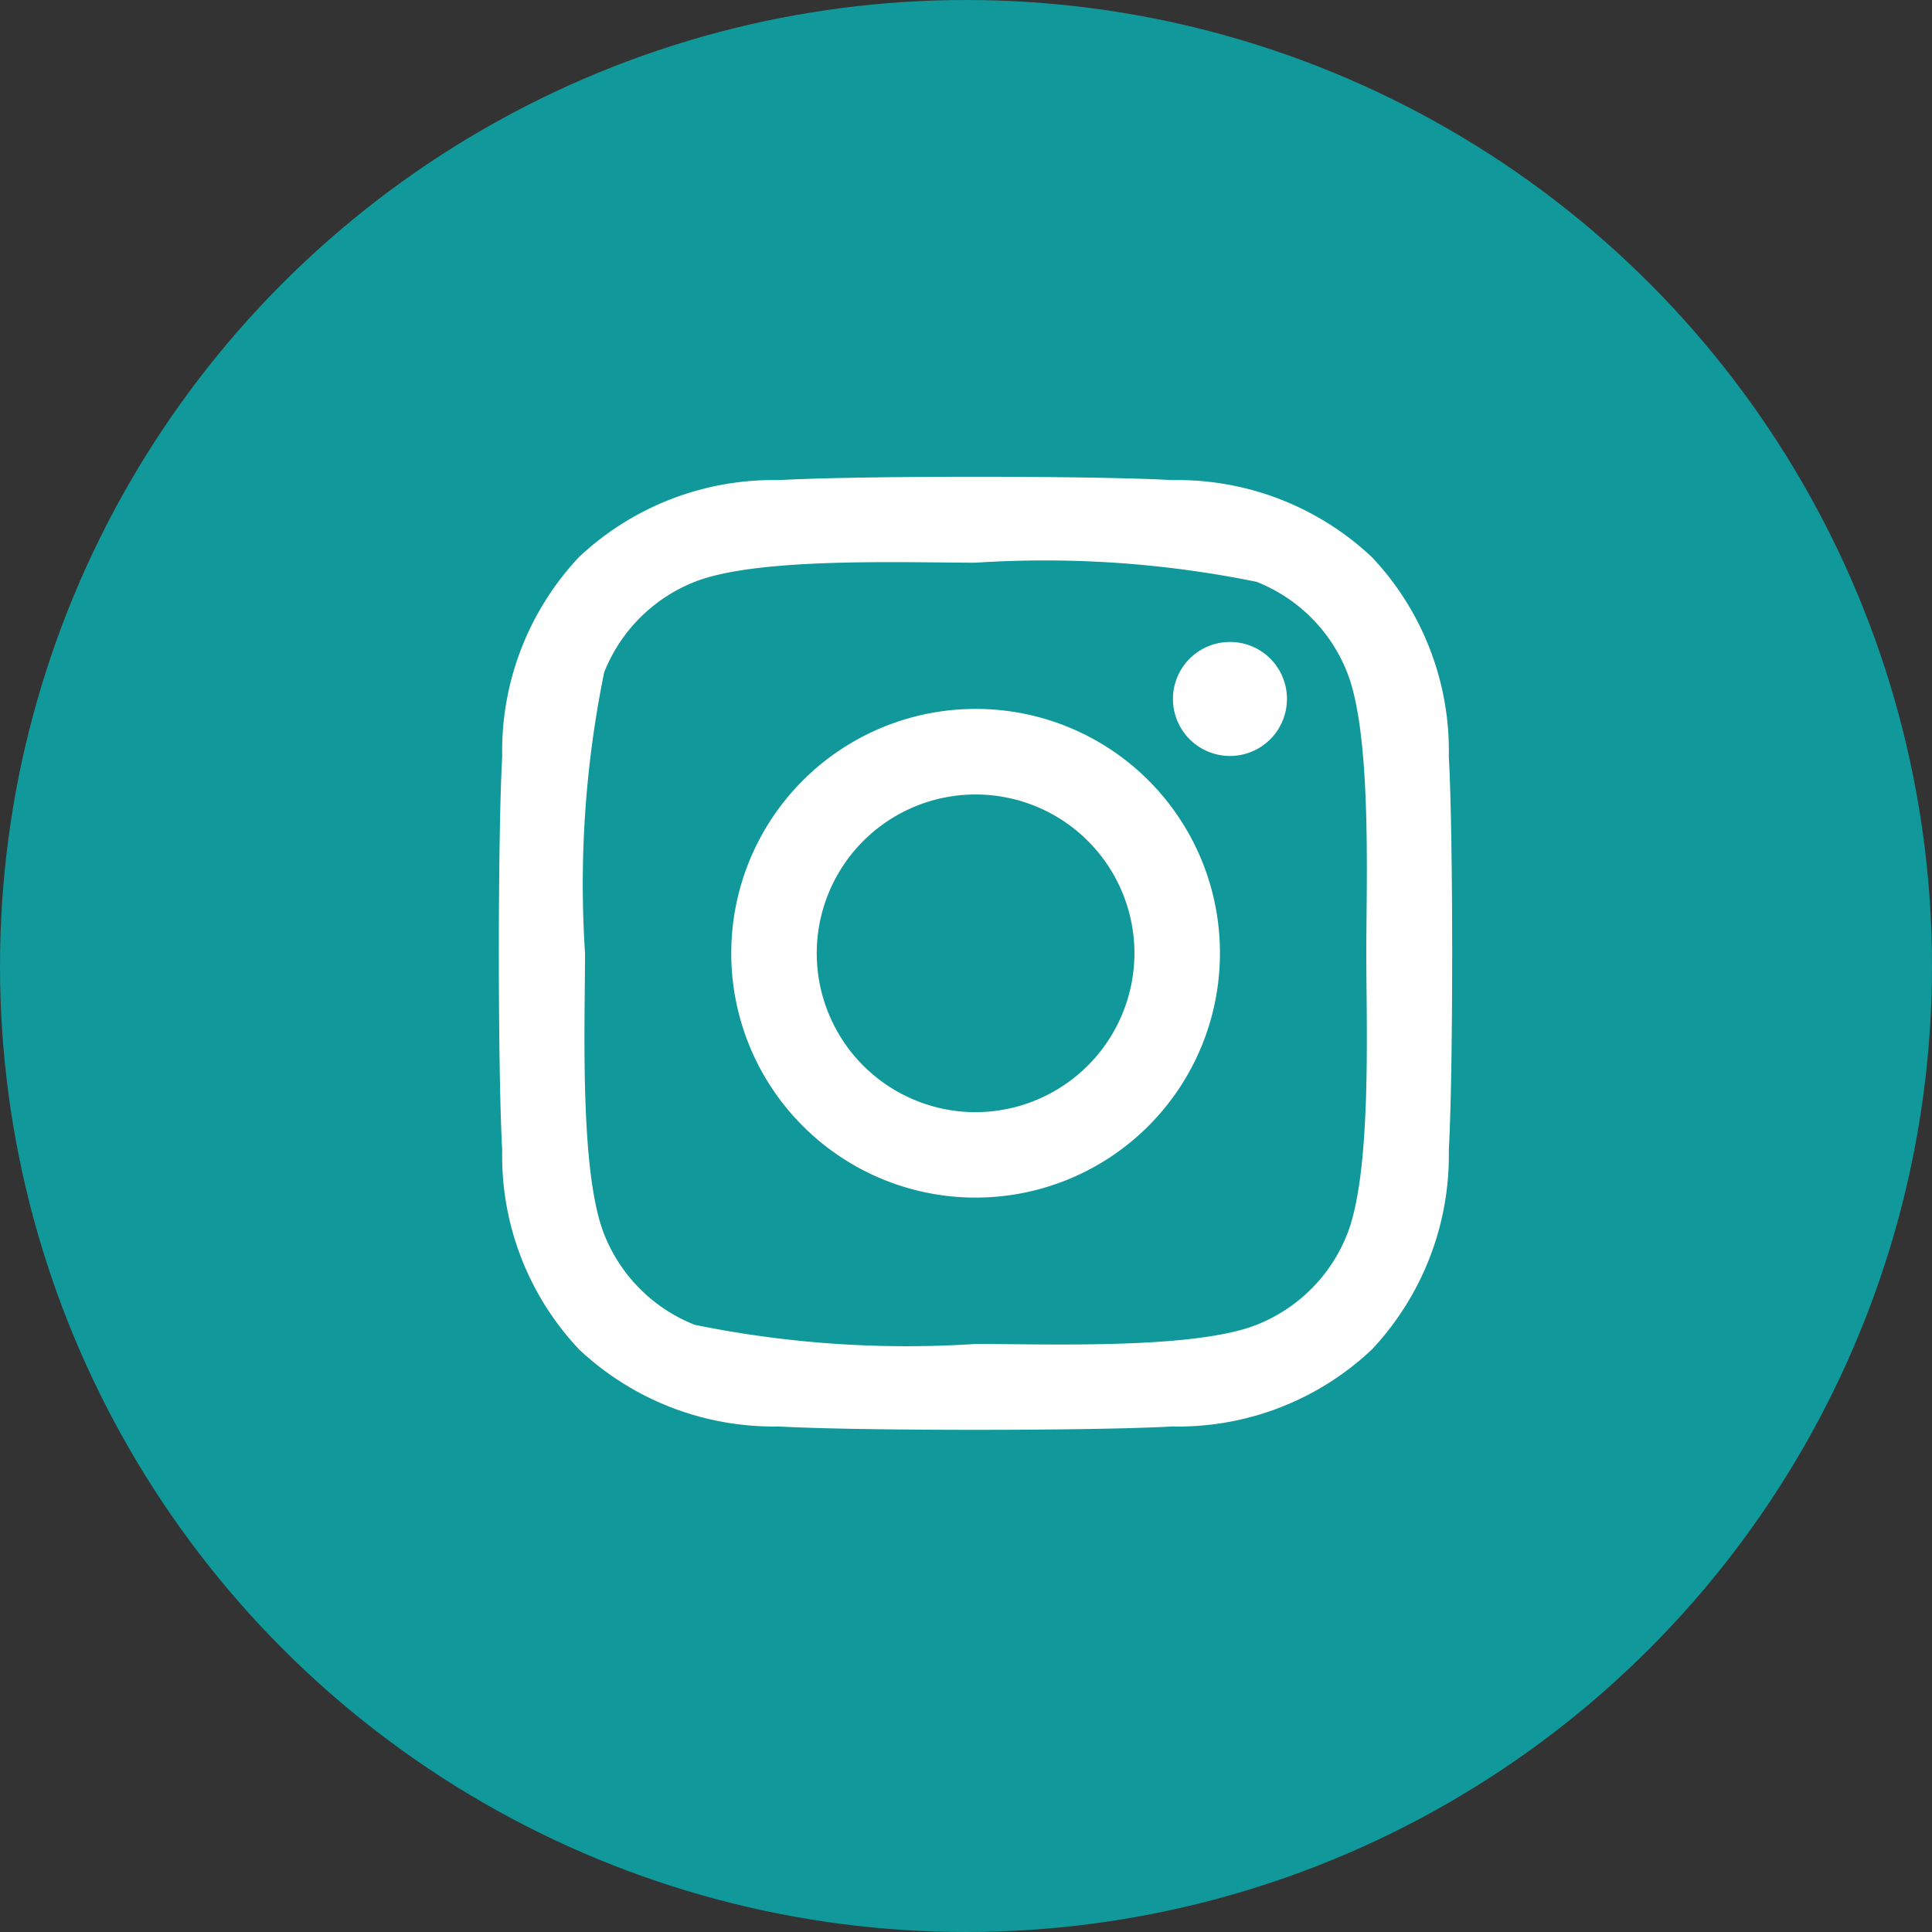 <svg id="Group_69" data-name="Group 69" xmlns="http://www.w3.org/2000/svg" width="32" height="32" viewBox="0 0 32 32">
  <rect x="0" y="0" width="32" height="32" fill="#333333" stroke="none"/>
  <g id="Group_2" data-name="Group 2">
    <circle id="Ellipse_2" data-name="Ellipse 2" cx="16" cy="16" r="16" fill="#11989a"/>
    <path id="Icon_awesome-instagram" data-name="Icon awesome-instagram" d="M7.891,6.083a4.047,4.047,0,1,0,4.047,4.047A4.041,4.041,0,0,0,7.891,6.083Zm0,6.679a2.631,2.631,0,1,1,2.631-2.631,2.636,2.636,0,0,1-2.631,2.631Zm5.157-6.844a.944.944,0,1,1-.944-.944A.942.942,0,0,1,13.048,5.918Zm2.681.958a4.672,4.672,0,0,0-1.275-3.308,4.7,4.7,0,0,0-3.308-1.275c-1.3-.074-5.21-.074-6.513,0A4.7,4.7,0,0,0,1.325,3.565,4.687,4.687,0,0,0,.05,6.872c-.074,1.3-.074,5.21,0,6.513a4.672,4.672,0,0,0,1.275,3.308,4.708,4.708,0,0,0,3.308,1.275c1.3.074,5.21.074,6.513,0a4.672,4.672,0,0,0,3.308-1.275,4.7,4.7,0,0,0,1.275-3.308c.074-1.3.074-5.206,0-6.51Zm-1.684,7.908a2.664,2.664,0,0,1-1.5,1.5c-1.039.412-3.5.317-4.653.317a17.533,17.533,0,0,1-4.653-.317,2.664,2.664,0,0,1-1.5-1.5c-.412-1.039-.317-3.5-.317-4.653a17.533,17.533,0,0,1,.317-4.653,2.664,2.664,0,0,1,1.5-1.5c1.039-.412,3.5-.317,4.653-.317a17.533,17.533,0,0,1,4.653.317,2.664,2.664,0,0,1,1.5,1.5c.412,1.039.317,3.5.317,4.653S14.457,13.748,14.045,14.784Z" transform="translate(8.268 5.659)" fill="#fff"/>
  </g>
</svg>

